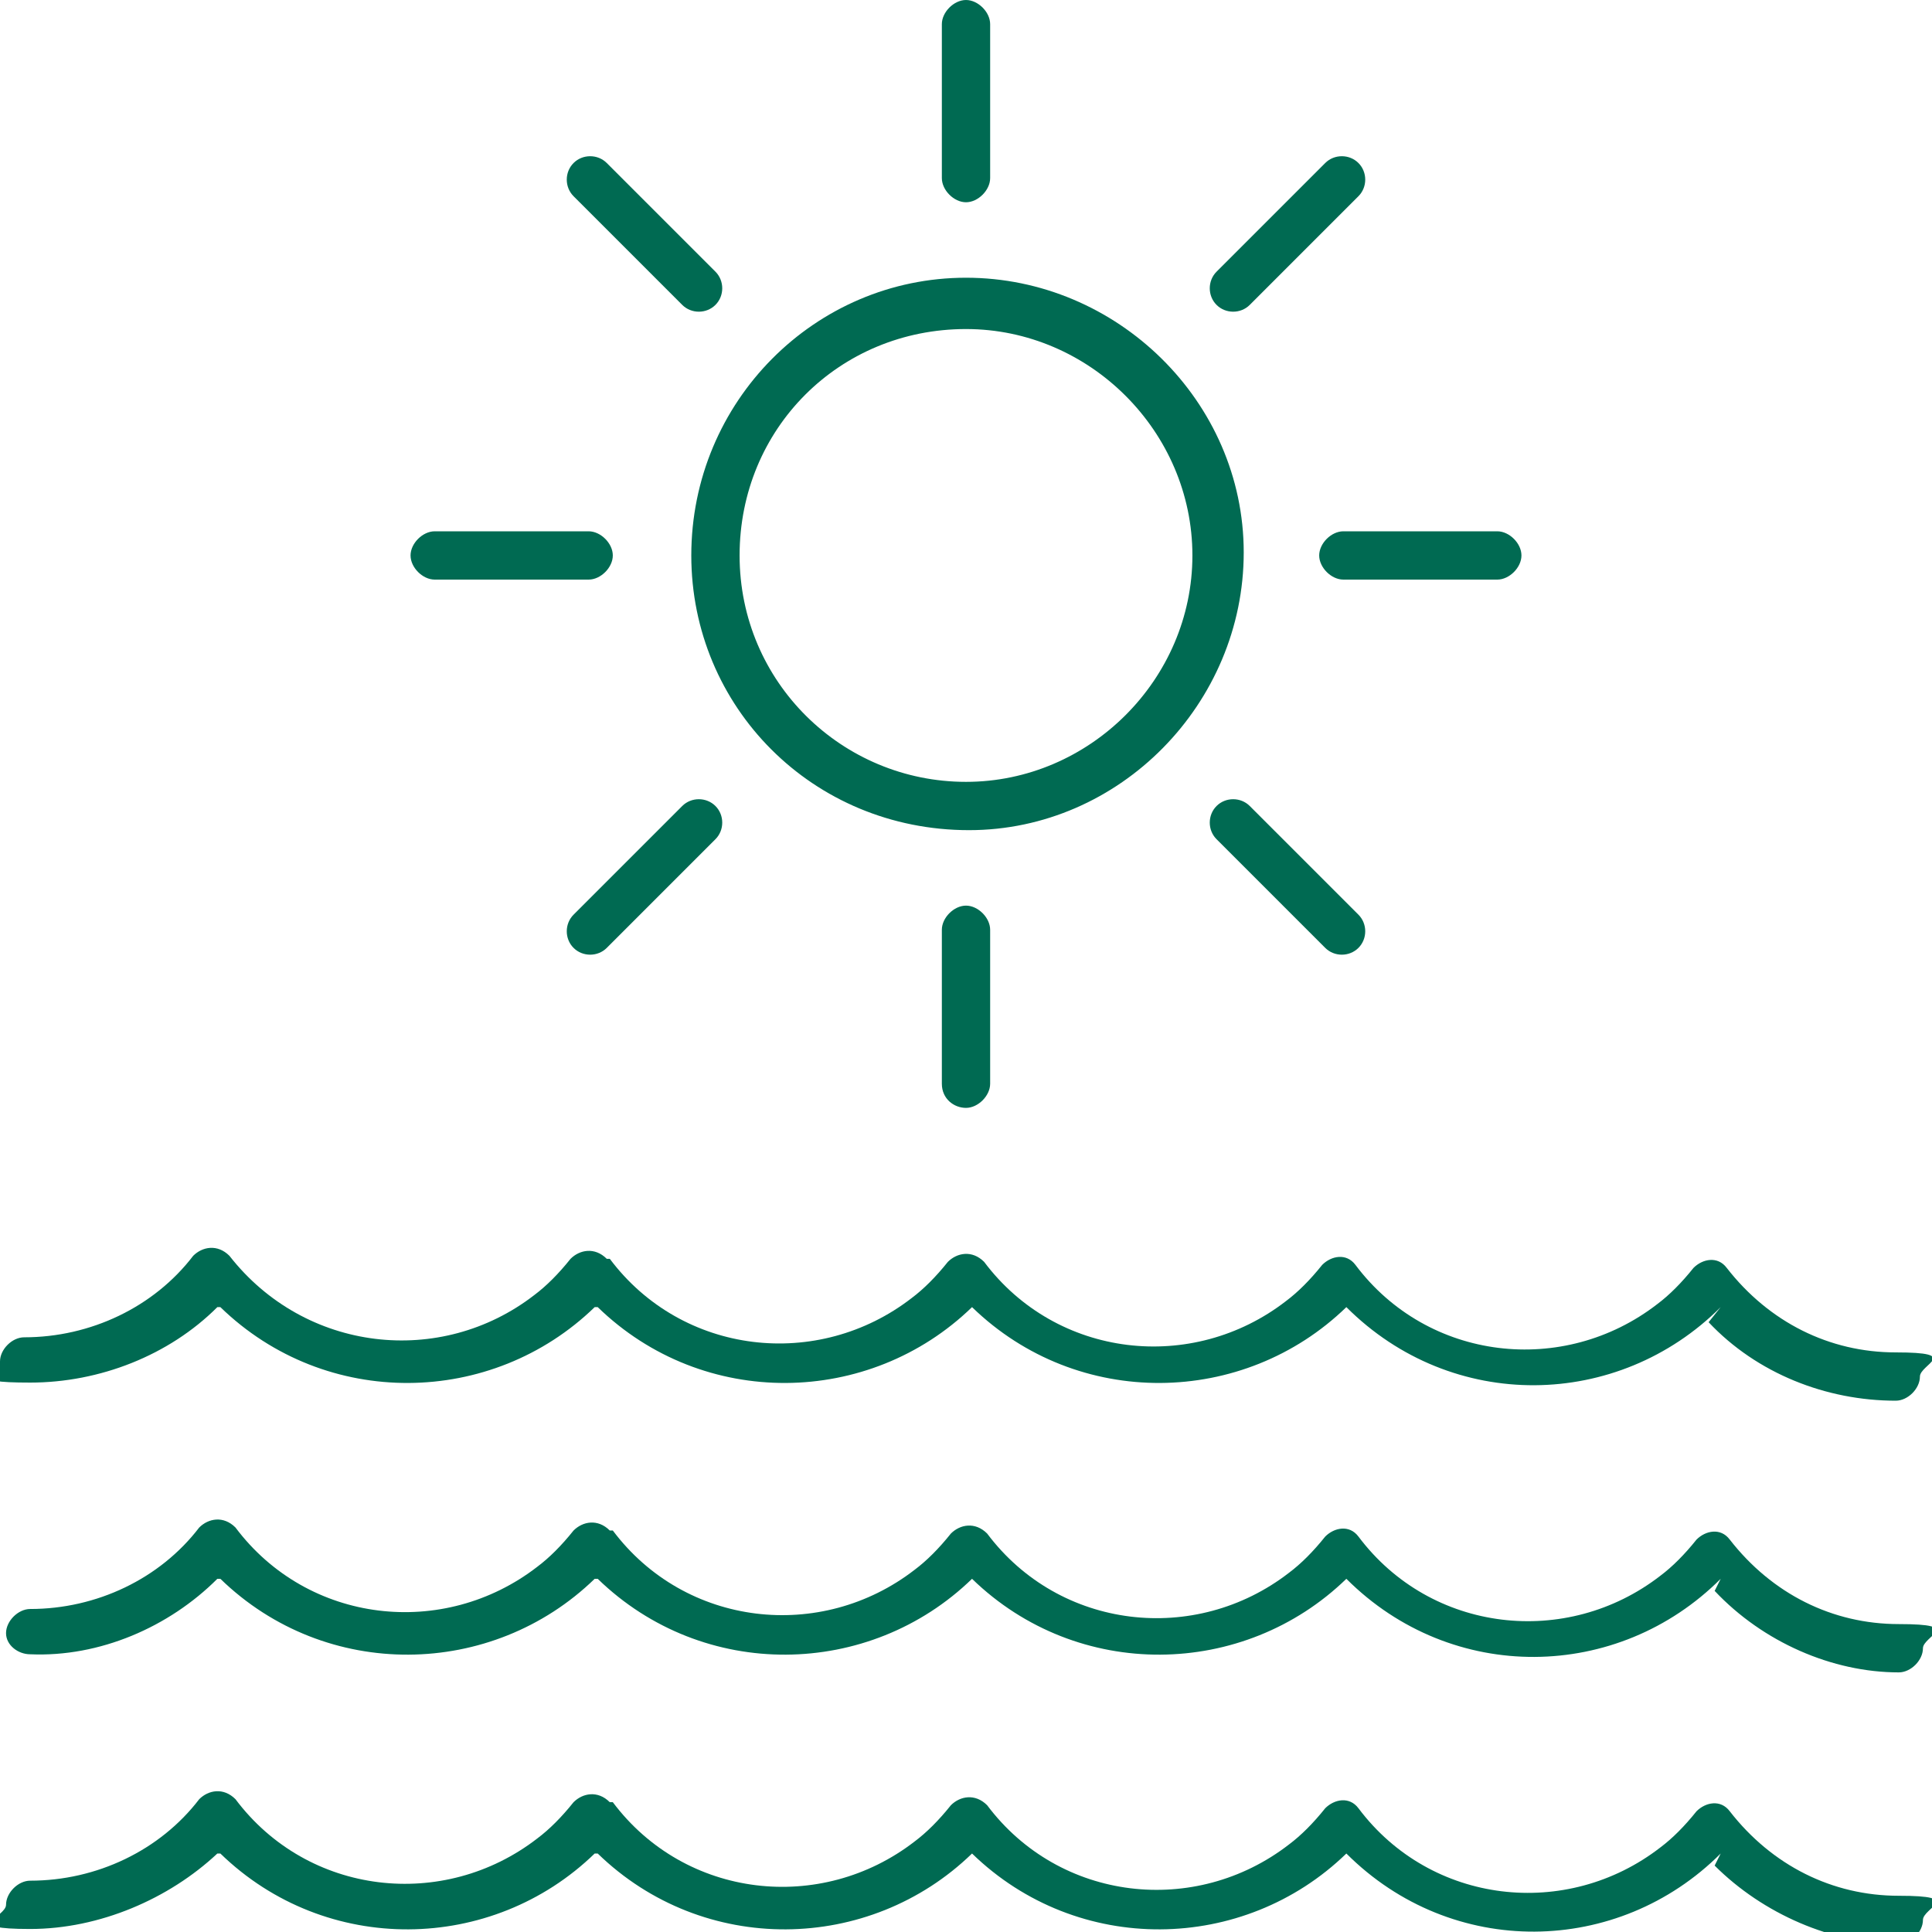 <svg xmlns="http://www.w3.org/2000/svg" id="Layer_1" data-name="Layer 1" viewBox="0 0 64 64"><defs><style>      .cls-1 {        fill: #006a52;        stroke-width: 0px;      }    </style></defs><path class="cls-1" d="M57,61.4c-3.4,3.4-8.9,3.5-12.4,0h0c-3.4,3.3-8.9,3.4-12.4,0h0c-3.4,3.3-8.9,3.4-12.4,0h-.1c-3.4,3.3-8.9,3.4-12.4,0h-.1c-1.6,1.5-3.9,2.5-6.2,2.5s-.8-.4-.8-.8h0c0-.4.4-.8.8-.8,2.2,0,4.3-1,5.6-2.7.3-.3.8-.4,1.2,0h0c2.4,3.2,6.9,3.7,10,1.3.4-.3.8-.7,1.2-1.2.3-.3.8-.4,1.2,0h.1c2.4,3.2,6.9,3.7,10,1.3.4-.3.8-.7,1.2-1.2.3-.3.8-.4,1.2,0h0c2.4,3.2,6.9,3.7,10,1.3.4-.3.8-.7,1.2-1.2.3-.3.8-.4,1.1,0h0c2.4,3.2,6.9,3.7,10,1.3.4-.3.8-.7,1.2-1.2.3-.3.8-.4,1.1,0h0c1.4,1.8,3.4,2.8,5.6,2.8s.8.4.8.8-.4.8-.8.8h0c-2.2,0-4.5-1-6.1-2.6ZM57,52.3c-3.4,3.4-8.9,3.5-12.4,0h0c-3.4,3.3-8.9,3.4-12.4,0h0c-3.4,3.3-8.9,3.4-12.4,0h-.1c-3.4,3.3-8.9,3.4-12.4,0h-.1c-1.6,1.6-3.9,2.6-6.2,2.5-.4,0-.8-.3-.8-.7h0c0-.4.4-.8.8-.8,2.2,0,4.3-1,5.6-2.7.3-.3.8-.4,1.2,0h0c2.4,3.2,6.9,3.7,10,1.3.4-.3.8-.7,1.2-1.2.3-.3.8-.4,1.2,0h.1c2.4,3.2,6.9,3.7,10,1.3.4-.3.8-.7,1.2-1.2.3-.3.8-.4,1.2,0h0c2.4,3.2,6.9,3.7,10,1.3.4-.3.8-.7,1.2-1.2.3-.3.8-.4,1.1,0h0c2.4,3.2,6.9,3.7,10,1.3.4-.3.8-.7,1.2-1.2.3-.3.8-.4,1.1,0h0c1.4,1.8,3.4,2.8,5.6,2.8s.8.4.8.8-.4.8-.8.8h0c-2.2,0-4.5-1-6.1-2.7h0ZM57,43.3c-3.4,3.4-8.9,3.5-12.4,0h0c-3.4,3.3-8.9,3.4-12.4,0h0c-3.4,3.3-8.9,3.4-12.4,0h-.1c-3.4,3.3-8.9,3.4-12.4,0h-.1c-1.6,1.6-3.9,2.5-6.2,2.5S0,45.5,0,45.1s.4-.8.8-.8h0c2.2,0,4.3-1,5.6-2.7.3-.3.8-.4,1.2,0h0c2.5,3.2,7,3.7,10.1,1.3.4-.3.8-.7,1.2-1.2.3-.3.8-.4,1.2,0h.1c2.4,3.2,6.9,3.7,10,1.3.4-.3.8-.7,1.2-1.2.3-.3.8-.4,1.2,0h0c2.4,3.2,6.9,3.7,10,1.3.4-.3.8-.7,1.2-1.2.3-.3.8-.4,1.1,0h0c2.4,3.2,6.9,3.7,10,1.3.4-.3.8-.7,1.2-1.2.3-.3.8-.4,1.1,0h0c1.4,1.8,3.4,2.8,5.6,2.8s.8.4.8.8-.4.8-.8.8h0c-2.3,0-4.6-.9-6.2-2.6ZM31.2,35.9v-5.1c0-.4.4-.8.8-.8s.8.4.8.8h0v5.1c0,.4-.4.8-.8.8s-.8-.3-.8-.8ZM43.9,31.4l-3.6-3.6c-.3-.3-.3-.8,0-1.1s.8-.3,1.1,0l3.6,3.6c.3.3.3.8,0,1.1s-.8.3-1.1,0ZM19,31.4c-.3-.3-.3-.8,0-1.1h0l3.6-3.6c.3-.3.8-.3,1.1,0s.3.8,0,1.1h0l-3.6,3.6c-.3.3-.8.3-1.1,0h0ZM22.9,18.4c0-5.1,4.1-9.2,9.1-9.2s9.2,4.1,9.2,9.1-4.1,9.2-9.1,9.2h0c-5.2,0-9.2-4.1-9.2-9.1h0ZM24.5,18.4c0,4.2,3.4,7.5,7.5,7.5s7.5-3.4,7.5-7.5-3.4-7.5-7.5-7.5c-4.2,0-7.5,3.3-7.5,7.5h0ZM44.5,19.2c-.4,0-.8-.4-.8-.8s.4-.8.8-.8h5.1c.4,0,.8.4.8.8s-.4.8-.8.8h-5.1ZM14.4,19.2c-.4,0-.8-.4-.8-.8s.4-.8.8-.8h5.1c.4,0,.8.4.8.8s-.4.8-.8.8h-5.1ZM40.3,10.1c-.3-.3-.3-.8,0-1.1l3.6-3.6c.3-.3.8-.3,1.1,0s.3.8,0,1.1h0l-3.6,3.6c-.3.3-.8.3-1.1,0h0ZM22.6,10.1l-3.6-3.6c-.3-.3-.3-.8,0-1.1.3-.3.8-.3,1.1,0h0l3.6,3.6c.3.3.3.8,0,1.1-.3.3-.8.3-1.1,0h0ZM31.2,5.9V.8c0-.4.4-.8.8-.8s.8.4.8.8h0v5.1c0,.4-.4.8-.8.8-.4,0-.8-.4-.8-.8Z"></path></svg>